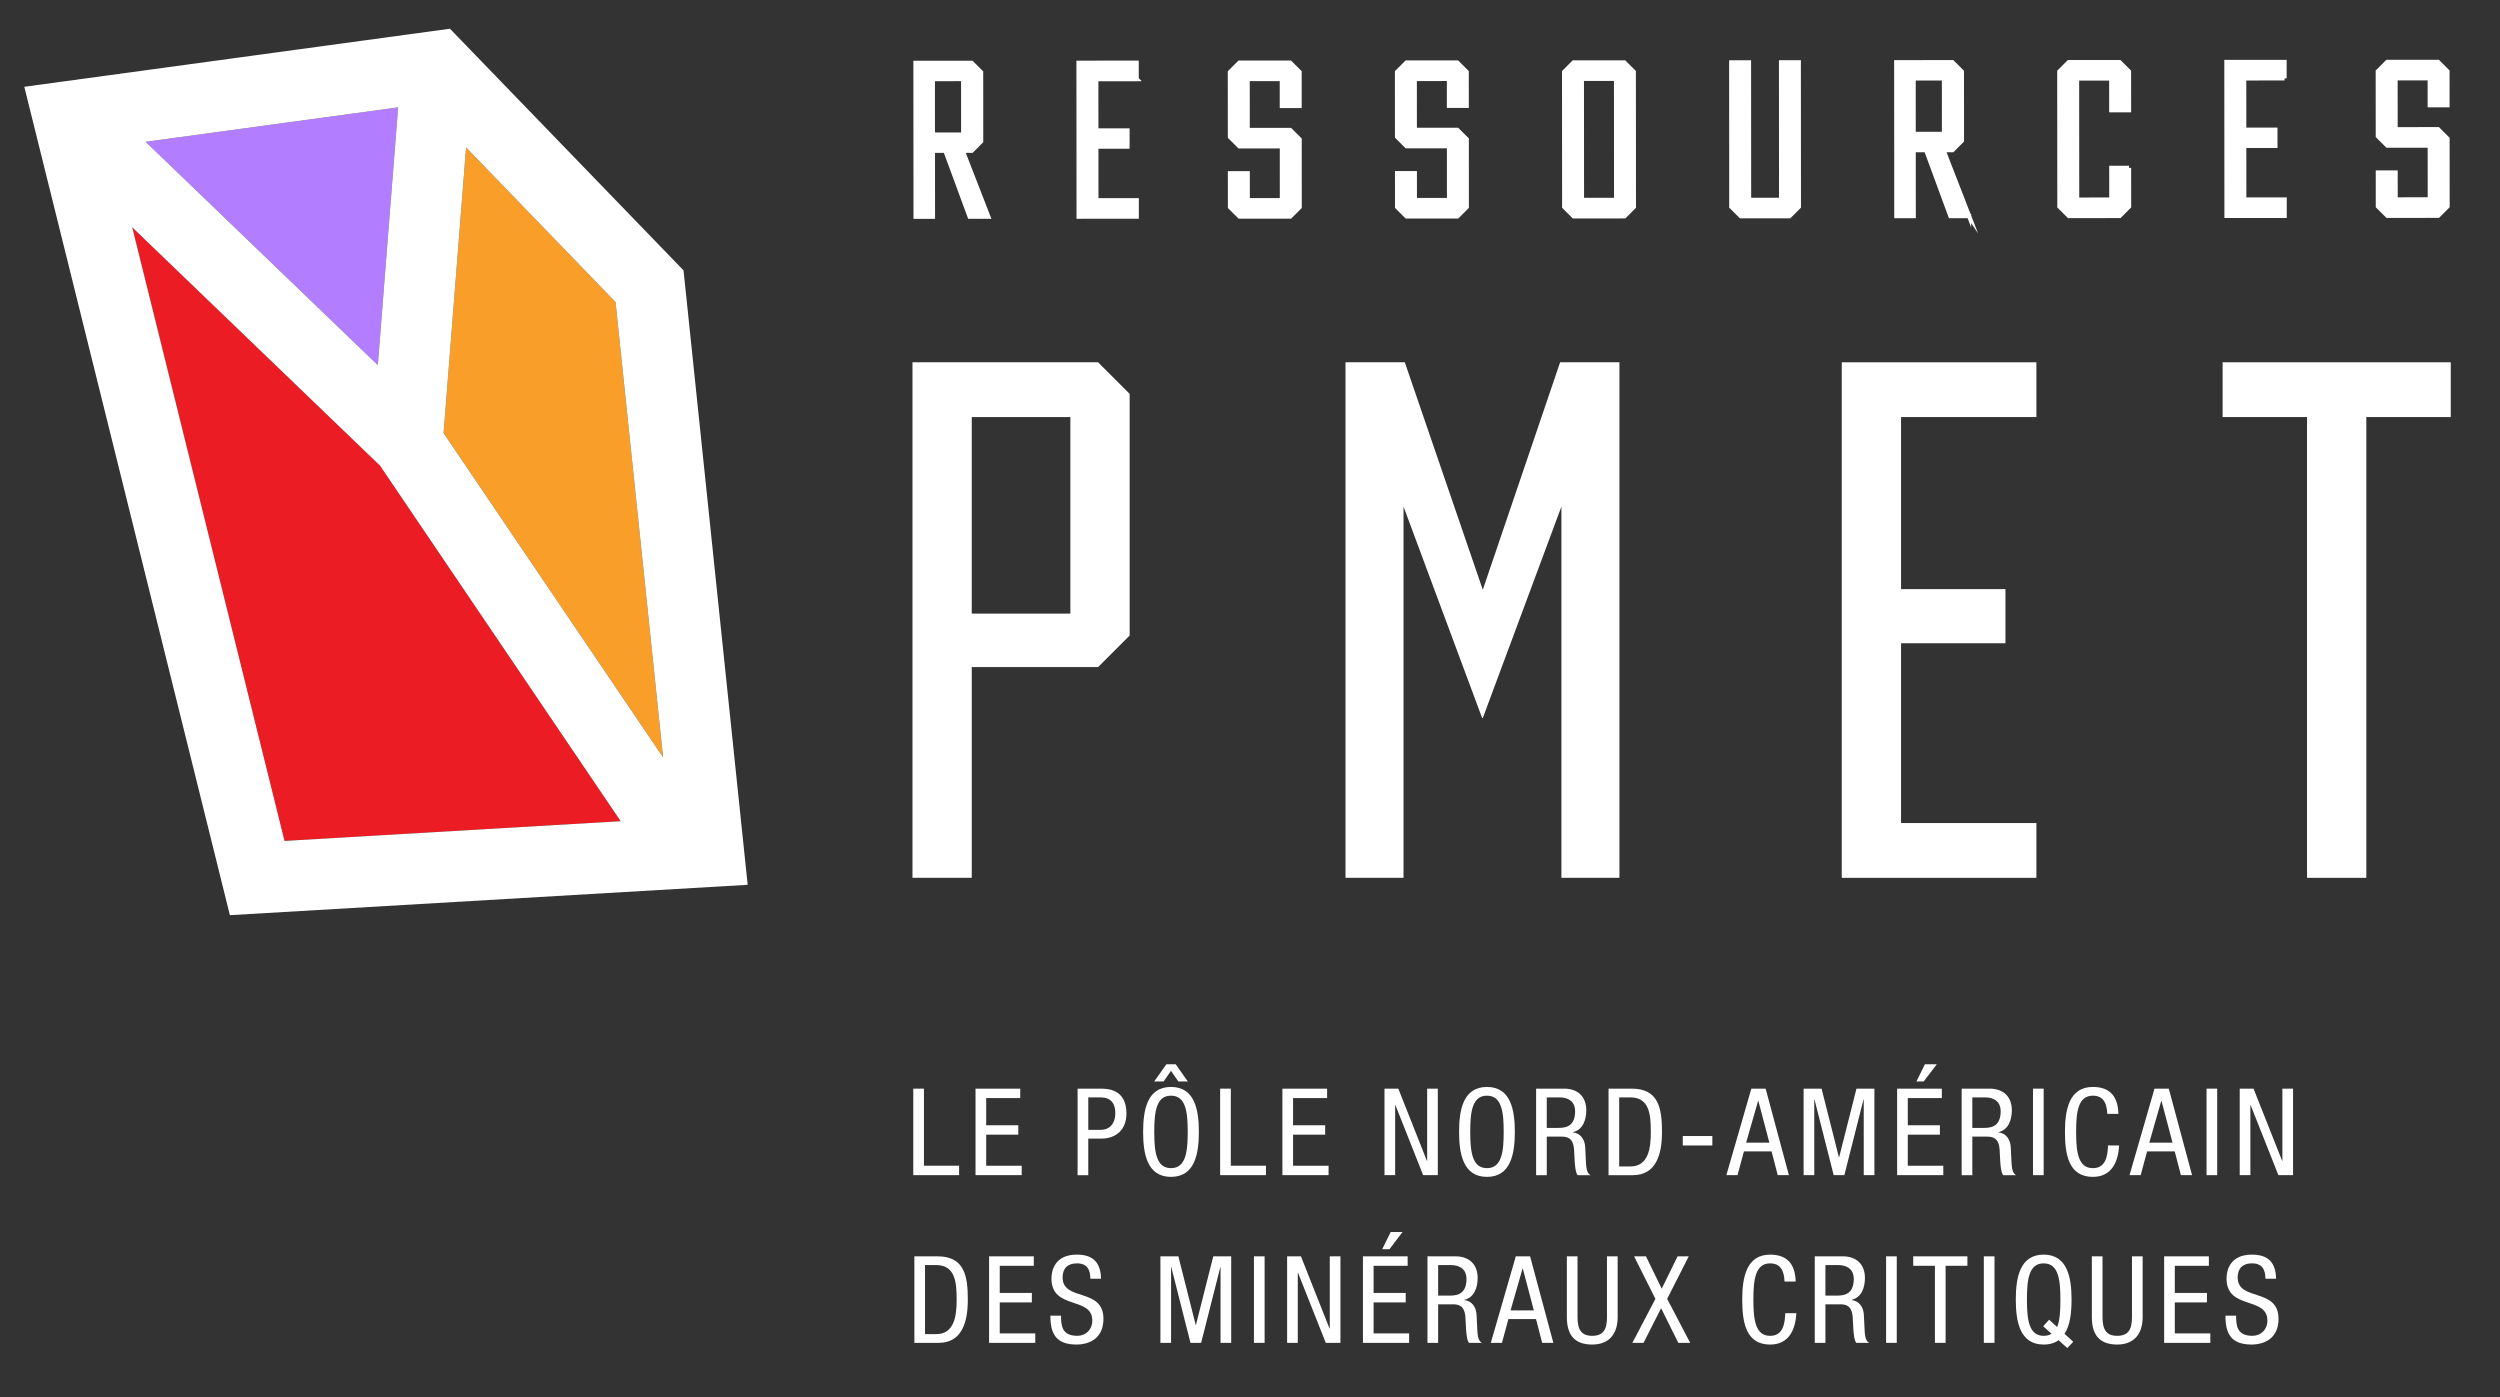 <?xml version="1.0" encoding="UTF-8"?> <svg xmlns="http://www.w3.org/2000/svg" id="Layer_1" version="1.1" viewBox="0 0 213.741 119.436"><rect x="0" y="0" width="213.741" height="119.436" fill="#333333" stroke="none"/><!-- Generator: Adobe Illustrator 29.7.1, SVG Export Plug-In . SVG Version: 2.1.1 Build 8) --><g><path d="M78.082,93.075h.912v6.589h3.005v.808h-3.917v-7.397Z" fill="#fff"></path><path d="M83.404,93.075h3.823v.808h-2.911v2.321h2.745v.808h-2.745v2.652h3.036v.808h-3.948v-7.397h0Z" fill="#fff"></path><path d="M92.131,93.075h1.886c.632,0,2.29,0,2.29,2.124,0,1.378-.881,2.145-2.135,2.145h-1.129v3.129h-.912v-7.397h0ZM93.043,96.598h1.088c.663,0,1.223-.456,1.223-1.44,0-.818-.373-1.336-1.285-1.336h-1.025v2.776h-.001Z" fill="#fff"></path><path d="M102.499,96.774c0,1.865-.343,3.844-2.384,3.844s-2.383-1.979-2.383-3.844.342-3.844,2.383-3.844,2.384,1.979,2.384,3.844ZM99.722,90.993h.798l1.036,1.471h-.808l-.633-.912-.632.912h-.808l1.046-1.471h0ZM98.686,96.774c0,1.709.166,3.098,1.43,3.098s1.43-1.388,1.43-3.098-.165-3.098-1.43-3.098-1.43,1.388-1.43,3.098Z" fill="#fff"></path><path d="M104.318,93.075h.912v6.589h3.005v.808h-3.917v-7.397Z" fill="#fff"></path><path d="M109.64,93.075h3.823v.808h-2.911v2.321h2.745v.808h-2.745v2.652h3.036v.808h-3.948v-7.397h0Z" fill="#fff"></path><path d="M118.369,93.075h1.182l2.445,6.175h.021v-6.175h.911v7.397h-1.253l-2.373-5.988h-.021v5.988h-.912v-7.397Z" fill="#fff"></path><path d="M129.513,96.774c0,1.865-.343,3.844-2.384,3.844s-2.383-1.979-2.383-3.844.342-3.844,2.383-3.844,2.384,1.979,2.384,3.844ZM125.7,96.774c0,1.709.166,3.098,1.43,3.098s1.43-1.388,1.43-3.098-.165-3.098-1.43-3.098-1.43,1.388-1.43,3.098Z" fill="#fff"></path><path d="M131.332,93.075h2.394c1.171,0,1.896.684,1.896,1.854,0,.788-.28,1.668-1.14,1.865v.021c.652.072,1.005.601,1.046,1.233l.062,1.264c.031.819.176,1.026.394,1.161h-1.099c-.165-.166-.217-.705-.248-1.067l-.062-1.15c-.083-1.015-.632-1.078-1.099-1.078h-1.232v3.295h-.912v-7.397h0ZM132.244,96.432h.901c.539,0,1.523.01,1.523-1.43,0-.736-.477-1.181-1.337-1.181h-1.088v2.611h.001Z" fill="#fff"></path><path d="M137.524,93.075h1.979c2.29,0,2.591,1.658,2.591,3.699,0,1.865-.467,3.699-2.497,3.699h-2.072v-7.397h-.001ZM138.435,99.727h.954c1.574,0,1.75-1.616,1.75-2.942,0-1.43-.093-2.963-1.75-2.963h-.954v5.905Z" fill="#fff"></path><path d="M143.871,97.126h2.528v.808h-2.528v-.808Z" fill="#fff"></path><path d="M149.732,93.075h1.223l1.989,7.397h-.953l-.529-2.031h-2.362l-.549,2.031h-.953l2.135-7.397h0ZM149.286,97.696h1.989l-.942-3.574h-.021l-1.026,3.574Z" fill="#fff"></path><path d="M154.205,93.075h1.533l1.481,5.864h.021l1.481-5.864h1.533v7.397h-.911v-6.465h-.021l-1.638,6.465h-.911l-1.638-6.465h-.021v6.465h-.911v-7.397h.002,0Z" fill="#fff"></path><path d="M162.197,93.075h3.823v.808h-2.911v2.321h2.745v.808h-2.745v2.652h3.036v.808h-3.948v-7.397h0ZM164.57,90.993h1.016l-1.119,1.471h-.622l.726-1.471h-.001Z" fill="#fff"></path><path d="M167.715,93.075h2.394c1.171,0,1.896.684,1.896,1.854,0,.788-.28,1.668-1.14,1.865v.021c.652.072,1.005.601,1.046,1.233l.062,1.264c.031.819.176,1.026.394,1.161h-1.099c-.165-.166-.217-.705-.248-1.067l-.062-1.15c-.083-1.015-.632-1.078-1.099-1.078h-1.232v3.295h-.912v-7.397h0ZM168.627,96.432h.901c.539,0,1.523.01,1.523-1.43,0-.736-.477-1.181-1.337-1.181h-1.088v2.611h.001Z" fill="#fff"></path><path d="M173.814,93.075h.912v7.397h-.912v-7.397Z" fill="#fff"></path><path d="M181.179,97.934c-.083,1.399-.633,2.684-2.249,2.684-2.103,0-2.383-1.979-2.383-3.844s.342-3.844,2.383-3.844c1.503,0,2.146.85,2.187,2.3h-.953c-.031-.839-.29-1.554-1.233-1.554-1.264,0-1.43,1.388-1.43,3.098s.166,3.098,1.43,3.098c1.109,0,1.265-1.036,1.296-1.938h.953-.001Z" fill="#fff"></path><path d="M184.201,93.075h1.223l1.989,7.397h-.953l-.529-2.031h-2.362l-.549,2.031h-.953l2.135-7.397h-.001ZM183.754,97.696h1.989l-.942-3.574h-.021l-1.026,3.574h0Z" fill="#fff"></path><path d="M188.651,93.075h.912v7.397h-.912v-7.397Z" fill="#fff"></path><path d="M191.488,93.075h1.182l2.445,6.175h.021v-6.175h.911v7.397h-1.253l-2.373-5.988h-.021v5.988h-.912v-7.397h0Z" fill="#fff"></path><path d="M78.175,107.412h1.979c2.29,0,2.591,1.658,2.591,3.699,0,1.865-.467,3.699-2.497,3.699h-2.072v-7.397h-.001ZM79.086,114.063h.954c1.574,0,1.751-1.616,1.751-2.942,0-1.43-.094-2.963-1.751-2.963h-.954v5.905Z" fill="#fff"></path><path d="M84.563,107.412h3.823v.808h-2.911v2.321h2.745v.808h-2.745v2.652h3.036v.808h-3.948v-7.397h0Z" fill="#fff"></path><path d="M93.221,109.328c0-.777-.279-1.316-1.15-1.316-.776,0-1.223.415-1.223,1.202,0,2.083,3.492.839,3.492,3.543,0,1.709-1.254,2.196-2.3,2.196-1.73,0-2.238-.891-2.238-2.466h.912c0,.829.062,1.72,1.388,1.72.726,0,1.285-.518,1.285-1.305,0-2.093-3.492-.881-3.492-3.595,0-.684.29-2.041,2.166-2.041,1.419,0,2.041.694,2.072,2.062h-.912Z" fill="#fff"></path><path d="M99.214,107.412h1.533l1.481,5.864h.021l1.481-5.864h1.533v7.397h-.911v-6.465h-.021l-1.638,6.465h-.911l-1.638-6.465h-.021v6.465h-.911v-7.397h.002,0Z" fill="#fff"></path><path d="M107.207,107.412h.912v7.397h-.912v-7.397Z" fill="#fff"></path><path d="M110.044,107.412h1.182l2.445,6.175h.021v-6.175h.911v7.397h-1.253l-2.373-5.988h-.021v5.988h-.912v-7.397Z" fill="#fff"></path><path d="M116.526,107.412h3.823v.808h-2.911v2.321h2.745v.808h-2.745v2.652h3.036v.808h-3.948v-7.397h0ZM118.899,105.329h1.016l-1.119,1.471h-.622l.726-1.471h-.001Z" fill="#fff"></path><path d="M122.044,107.412h2.394c1.171,0,1.896.684,1.896,1.854,0,.788-.28,1.668-1.14,1.865v.021c.652.072,1.005.601,1.046,1.233l.062,1.264c.031.818.176,1.025.394,1.16h-1.099c-.165-.166-.217-.705-.248-1.067l-.062-1.15c-.083-1.015-.632-1.078-1.099-1.078h-1.232v3.295h-.912v-7.397h0ZM122.957,110.769h.901c.539,0,1.523.01,1.523-1.43,0-.735-.477-1.181-1.337-1.181h-1.088v2.611h.001Z" fill="#fff"></path><path d="M129.594,107.412h1.223l1.989,7.397h-.954l-.528-2.031h-2.362l-.549,2.031h-.953l2.135-7.397h-.001ZM129.148,112.033h1.989l-.942-3.574h-.021l-1.026,3.574Z" fill="#fff"></path><path d="M133.961,107.412h.912v5.201c0,1.088.342,1.595,1.254,1.595.963,0,1.264-.559,1.264-1.595v-5.201h.912v5.201c0,1.419-.726,2.341-2.176,2.341-1.492,0-2.166-.808-2.166-2.341v-5.201h0Z" fill="#fff"></path><path d="M139.708,107.412h1.015l1.348,2.766,1.357-2.766h.953l-1.845,3.637,1.969,3.761h-1.016l-1.471-2.963-1.503,2.963h-.953l1.969-3.761-1.823-3.637h0Z" fill="#fff"></path><path d="M153.586,112.271c-.083,1.399-.633,2.684-2.249,2.684-2.103,0-2.383-1.979-2.383-3.844s.342-3.844,2.383-3.844c1.503,0,2.146.85,2.187,2.3h-.953c-.031-.839-.29-1.554-1.233-1.554-1.264,0-1.43,1.389-1.43,3.098s.166,3.098,1.43,3.098c1.109,0,1.265-1.036,1.296-1.938h.953-.001Z" fill="#fff"></path><path d="M155.156,107.412h2.394c1.171,0,1.896.684,1.896,1.854,0,.788-.28,1.668-1.14,1.865v.021c.652.072,1.005.601,1.046,1.233l.062,1.264c.031.818.176,1.025.394,1.16h-1.099c-.165-.166-.217-.705-.248-1.067l-.062-1.15c-.083-1.015-.632-1.078-1.099-1.078h-1.232v3.295h-.912v-7.397h0ZM156.068,110.769h.901c.539,0,1.523.01,1.523-1.43,0-.735-.477-1.181-1.337-1.181h-1.088v2.611h.001Z" fill="#fff"></path><path d="M161.254,107.412h.912v7.397h-.912v-7.397Z" fill="#fff"></path><path d="M166.34,114.809h-.912v-6.589h-1.854v-.808h4.631v.808h-1.864v6.589h0Z" fill="#fff"></path><path d="M169.61,107.412h.912v7.397h-.912v-7.397Z" fill="#fff"></path><path d="M176,114.581c-.321.238-.746.373-1.274.373-2.041,0-2.383-1.979-2.383-3.844s.342-3.844,2.383-3.844,2.384,1.979,2.384,3.844c0,1.057-.104,2.186-.602,2.922l.746.684-.508.539-.746-.673h0ZM174.685,113.39l.508-.56.684.622c.238-.57.28-1.388.28-2.341,0-1.709-.166-3.098-1.431-3.098s-1.43,1.389-1.43,3.098.166,3.098,1.43,3.098c.27,0,.498-.062.674-.176l-.715-.643Z" fill="#fff"></path><path d="M178.846,107.412h.912v5.201c0,1.088.342,1.595,1.254,1.595.963,0,1.264-.559,1.264-1.595v-5.201h.912v5.201c0,1.419-.726,2.341-2.176,2.341-1.492,0-2.166-.808-2.166-2.341v-5.201Z" fill="#fff"></path><path d="M185.027,107.412h3.823v.808h-2.911v2.321h2.745v.808h-2.745v2.652h3.036v.808h-3.948v-7.397h0Z" fill="#fff"></path><path d="M193.686,109.328c0-.777-.279-1.316-1.15-1.316-.776,0-1.223.415-1.223,1.202,0,2.083,3.492.839,3.492,3.543,0,1.709-1.254,2.196-2.3,2.196-1.73,0-2.238-.891-2.238-2.466h.912c0,.829.062,1.72,1.388,1.72.726,0,1.285-.518,1.285-1.305,0-2.093-3.492-.881-3.492-3.595,0-.684.29-2.041,2.166-2.041,1.419,0,2.041.694,2.072,2.062h-.912Z" fill="#fff"></path></g><g><path d="M83.155,13.071l.911-.914-.004-6.052-.913-.914-5.058.003.008,13.517h1.845l-.004-5.64h.758l2.033,5.518.043.119h1.989l-2.191-5.638h.583ZM82.17,11.326l-2.233.002-.002-4.387,2.233-.002.002,4.387Z" fill="#fff"></path><polygon points="97.36 6.687 97.36 5.182 92.03 5.185 92.039 18.704 97.368 18.701 97.368 16.939 93.915 16.941 93.913 12.718 96.576 12.715 96.576 10.97 93.912 10.972 93.908 6.947 97.618 6.945 97.36 6.687" fill="#fff"></polygon><polygon points="110.38 10.93 106.853 10.932 106.849 6.939 109.412 6.938 109.412 9.238 111.291 9.238 111.289 6.087 110.376 5.174 105.884 5.177 104.971 6.091 104.975 11.783 105.889 12.695 109.417 12.693 109.419 16.932 106.857 16.933 106.854 14.632 104.977 14.632 104.979 17.784 105.894 18.695 110.386 18.693 111.298 17.78 111.293 11.841 110.38 10.93" fill="#fff"></polygon><polygon points="124.668 10.919 121.14 10.922 121.137 6.929 123.701 6.928 123.701 9.228 125.579 9.228 125.577 6.077 124.664 5.165 120.172 5.167 119.259 6.081 119.263 11.772 120.177 12.684 123.705 12.683 123.707 16.921 121.145 16.923 121.142 14.623 119.265 14.623 119.267 17.775 120.182 18.686 124.674 18.683 125.585 17.77 125.581 11.832 124.668 10.919" fill="#fff"></polygon><path d="M138.951,5.156l-4.493.003-.912.914.008,11.693.913.912,4.493-.003.911-.912-.008-11.693-.913-.914s.001,0,.001,0ZM137.994,16.912l-2.563.002-.007-9.994,2.563-.002.007,9.994Z" fill="#fff"></path><polygon points="152.093 5.147 152.1 16.903 149.719 16.905 149.711 5.151 147.834 5.151 147.842 17.756 148.756 18.668 153.067 18.664 153.978 17.752 153.969 5.147 152.093 5.147" fill="#fff"></polygon><path d="M168.529,18.29h-.057l-2.048-5.274h.582l.911-.913-.003-6.053-.913-.913-5.059.003.009,13.517h1.845l-.005-5.64h.759l2.032,5.518.043.119h1.597l.307.792v-.373l.593.889-.593-1.526v-.147h0ZM166.024,11.271h-2.234l-.002-4.385,2.233-.002.003,4.388h0Z" fill="#fff"></path><polygon points="182.024 14.353 182.024 14.172 180.33 14.172 180.331 16.885 177.768 16.886 177.761 6.892 180.324 6.891 180.327 9.603 182.204 9.603 182.201 6.04 181.288 5.128 176.795 5.13 175.883 6.044 175.891 17.737 176.805 18.649 181.298 18.646 182.209 17.732 182.206 14.353 182.024 14.353" fill="#fff"></polygon><polygon points="192.053 12.653 194.717 12.653 194.717 10.908 192.053 10.908 192.049 6.883 195.32 6.881 195.319 6.701 195.501 6.698 195.501 5.118 190.17 5.121 190.179 18.64 195.509 18.637 195.509 16.875 192.056 16.877 192.053 12.653" fill="#fff"></polygon><polygon points="209.433 11.778 208.521 10.865 204.993 10.868 204.99 6.875 207.554 6.874 207.554 9.174 209.431 9.174 209.429 6.022 208.516 5.11 204.024 5.113 203.111 6.027 203.116 11.719 204.029 12.63 207.557 12.629 207.56 16.867 204.997 16.869 204.994 14.568 203.118 14.568 203.119 17.72 204.034 18.632 208.526 18.629 209.438 17.716 209.433 11.778" fill="#fff"></polygon></g><path d="M91.512,35.656h-8.43v16.805h8.43v-16.805h0ZM93.881,30.973l2.7,2.7v20.661l-2.7,2.7h-10.799v18.017h-5.069V30.973h15.868Z" fill="#fff"></path><polygon points="133.386 30.973 138.455 30.973 138.455 75.051 133.495 75.051 133.495 43.316 126.774 61.387 126.717 61.387 119.997 43.316 119.997 75.051 115.036 75.051 115.036 30.973 120.105 30.973 126.773 50.423 133.384 30.973 133.386 30.973" fill="#fff"></polygon><polygon points="174.103 35.657 162.533 35.657 162.533 50.368 171.459 50.368 171.459 54.996 162.533 54.996 162.533 70.368 174.103 70.368 174.103 75.052 157.463 75.052 157.463 30.975 174.103 30.975 174.103 35.658 174.103 35.657" fill="#fff"></polygon><polygon points="197.243 75.051 197.243 35.657 190.026 35.657 190.026 30.973 209.531 30.973 209.531 35.657 202.312 35.657 202.312 75.051 197.243 75.051" fill="#fff"></polygon><g><polygon points="34.039 9.178 12.448 12.123 32.303 31.219 34.039 9.178" fill="#b37dff"></polygon><polygon points="39.849 12.608 37.926 37.027 56.691 64.752 52.627 25.826 39.849 12.608" fill="#f89e29"></polygon><polygon points="53.065 70.21 32.49 39.811 11.306 19.436 11.306 19.437 24.326 71.896 53.065 70.21" fill="#ec1c24"></polygon><path d="M58.44,23.116L38.468,2.456,2.078,7.42l17.577,70.823,44.269-2.596s-5.484-52.53-5.484-52.53ZM56.691,64.752l-18.765-27.724,1.923-24.419,12.778,13.218,4.064,38.927h0ZM32.303,31.219L12.448,12.123l21.591-2.945s-1.736,22.041-1.736,22.041ZM11.306,19.436l21.184,20.375,20.575,30.399-28.739,1.686L11.306,19.437h0Z" fill="#fff"></path></g></svg> 